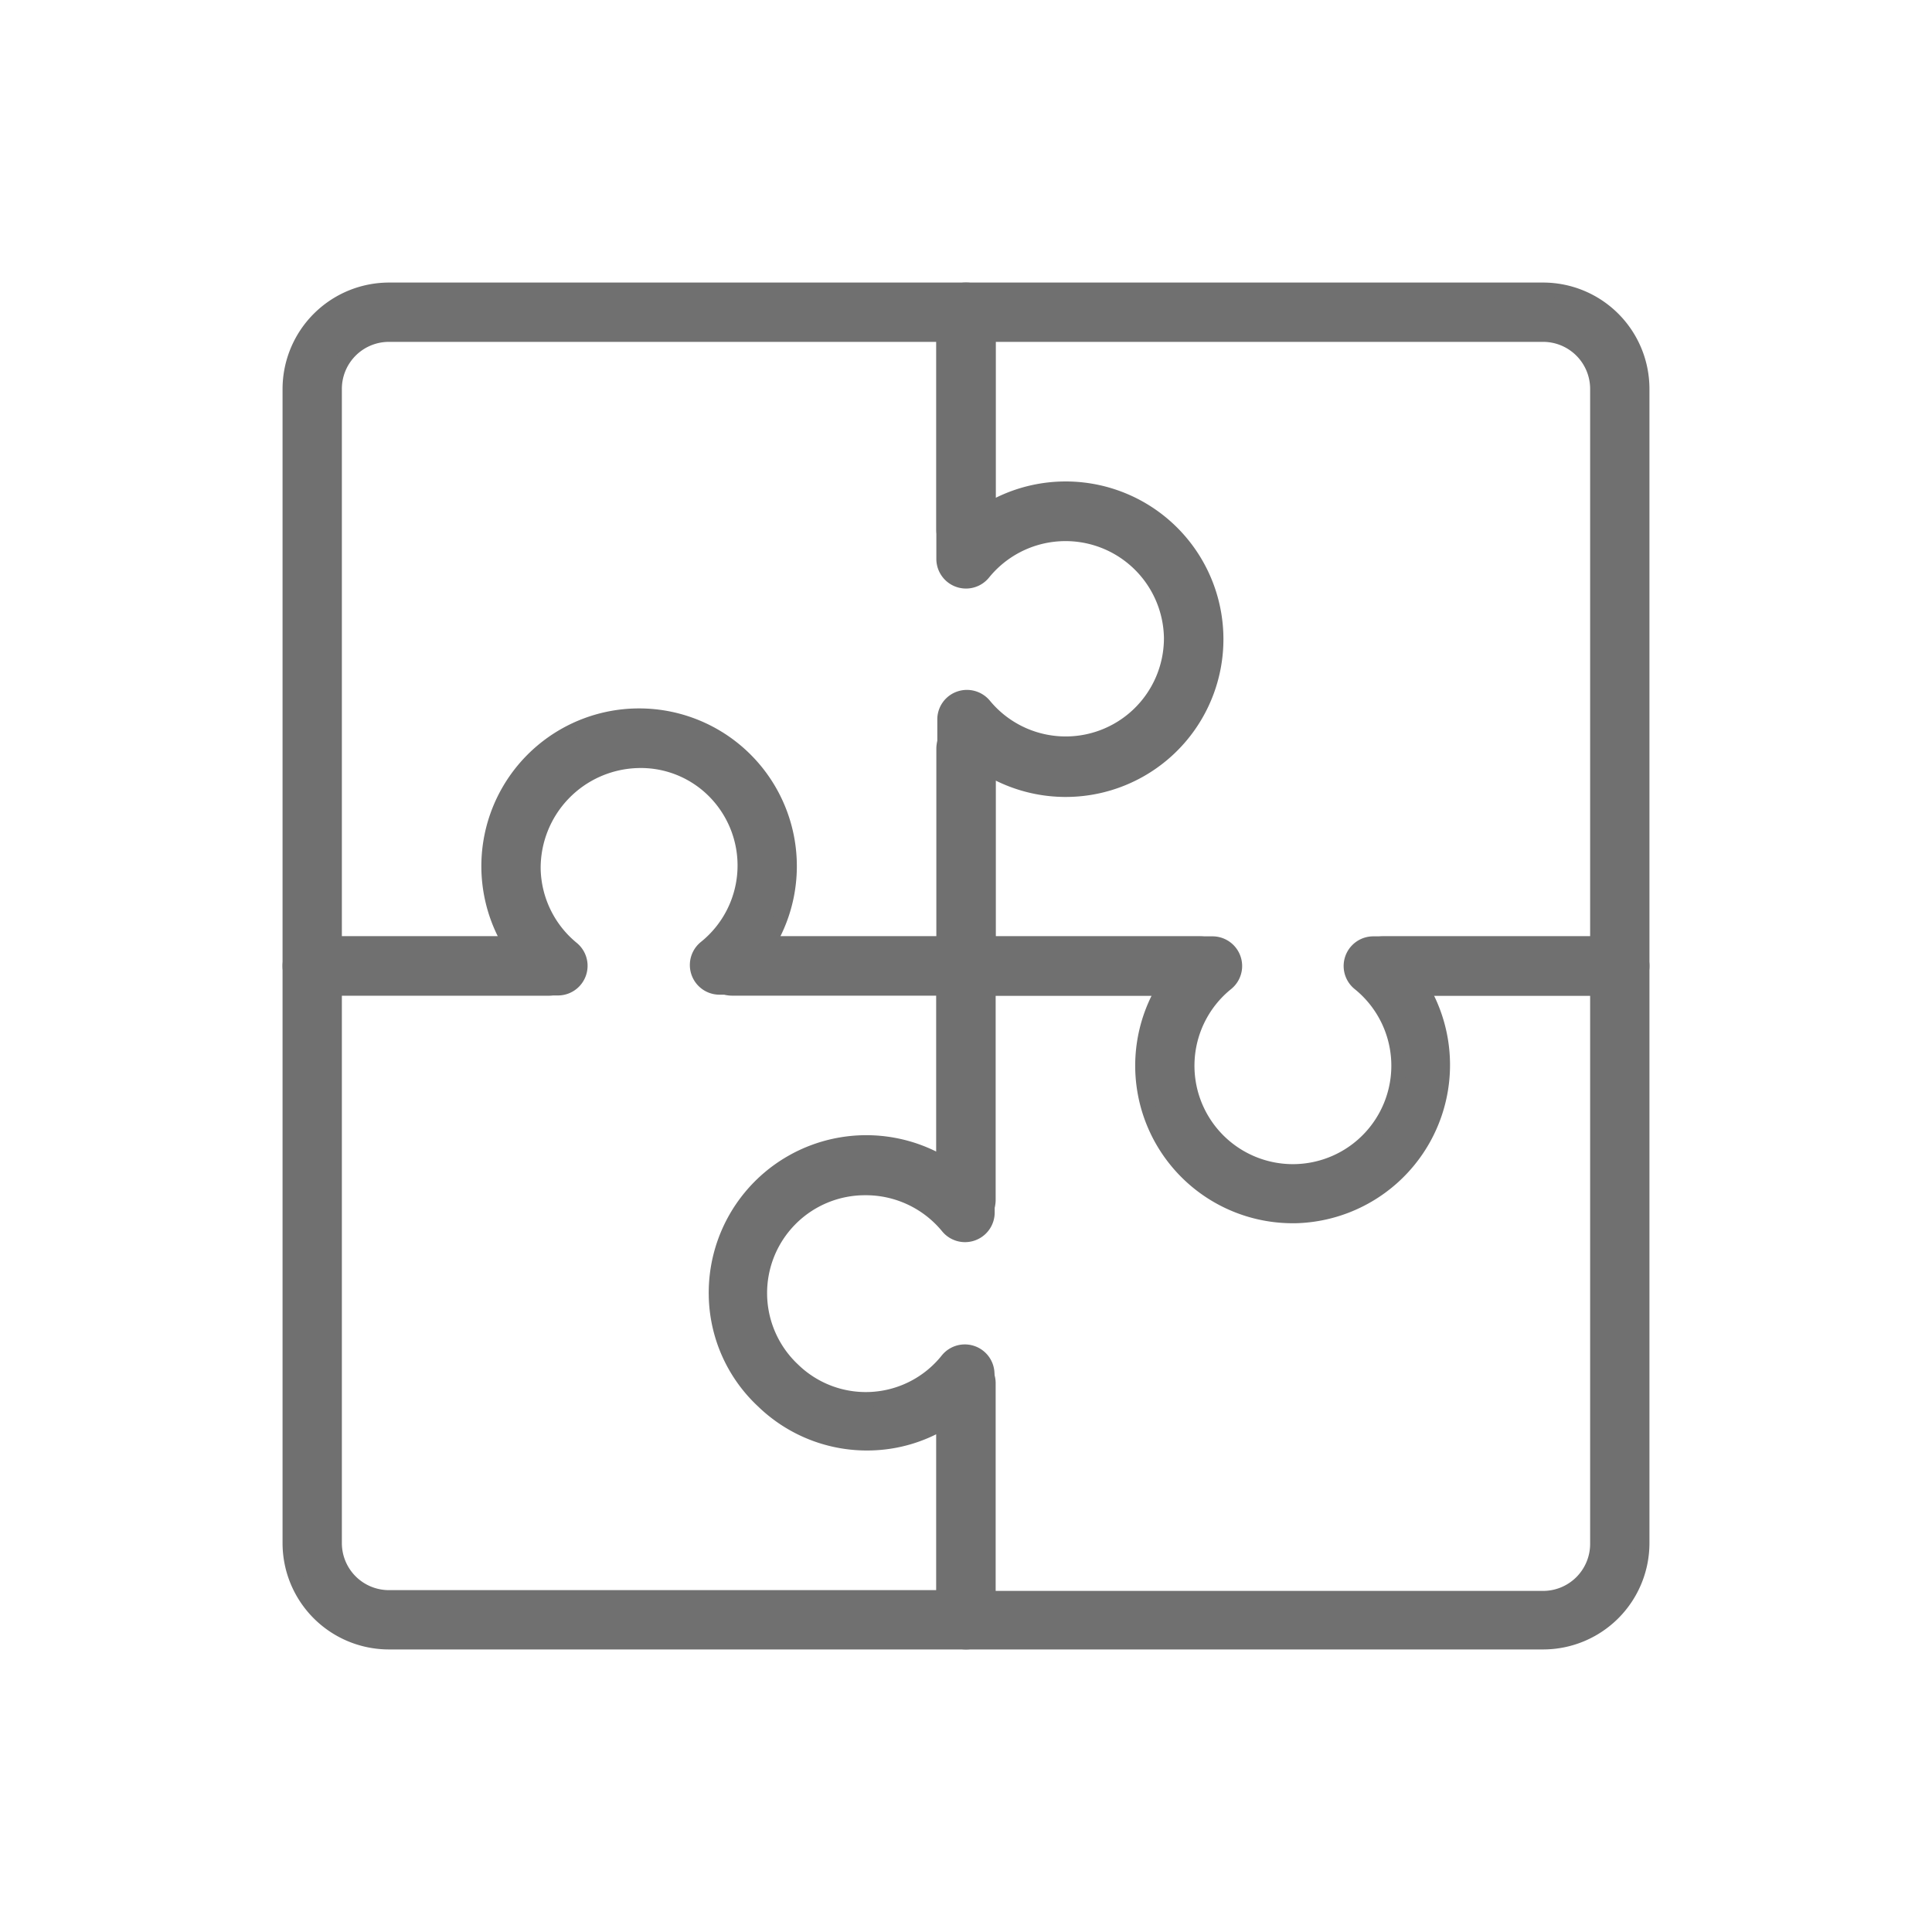 <?xml version="1.0"?>
<svg xmlns="http://www.w3.org/2000/svg" id="Ebene_1" data-name="Ebene 1" viewBox="0 0 100 100" width="65535" height="65535"><defs><style>.cls-1{fill:#707070;stroke:#707070;stroke-miterlimit:10;stroke-width:0.75px;}</style></defs><path class="cls-1" d="M66.92,62.94a7.78,7.78,0,0,1-6.68-11.78H50A1.16,1.16,0,0,1,48.84,50V38.75a1.16,1.16,0,0,1,2.32,0V48.84h11.6a1.16,1.16,0,0,1,.73,2.06,5.47,5.47,0,1,0,6.86,0,1.16,1.16,0,0,1,.73-2.06h11.6V20.13a2.81,2.81,0,0,0-2.81-2.81H51.16v10.1a1.16,1.16,0,0,1-2.32,0V16.16A1.16,1.16,0,0,1,50,15H79.87A5.13,5.13,0,0,1,85,20.13V50a1.16,1.16,0,0,1-1.16,1.16H73.6a7.82,7.82,0,0,1-6.55,11.78Z"/><path class="cls-1" d="M79.87,85H50a1.16,1.16,0,0,1-1.16-1.16V73.6a7.63,7.63,0,0,1-3.77,1.1,7.72,7.72,0,0,1-5.58-2.18,7.64,7.64,0,0,1-2.43-5.47,7.78,7.78,0,0,1,11.78-6.81V50A1.16,1.16,0,0,1,50,48.84H62.11a1.16,1.16,0,1,1,0,2.32h-11v11.6a1.16,1.16,0,0,1-2.06.73,5.48,5.48,0,0,0-4.26-2,5.44,5.44,0,0,0-3.75,9.4,5.4,5.4,0,0,0,8-.5,1.16,1.16,0,0,1,2.06.73v11.6H79.87a2.81,2.81,0,0,0,2.81-2.81V51.16H71.59a1.16,1.16,0,0,1,0-2.32H83.84A1.16,1.16,0,0,1,85,50V79.87A5.13,5.13,0,0,1,79.87,85Z"/><path class="cls-1" d="M50,85H20.13A5.13,5.13,0,0,1,15,79.87V50a1.16,1.16,0,0,1,1.16-1.16H26.4a7.79,7.79,0,1,1,13.36,0H50A1.16,1.16,0,0,1,51.16,50V62.11a1.16,1.16,0,0,1-2.32,0v-11H37.24a1.16,1.16,0,0,1-.73-2.06,5.45,5.45,0,0,0,.4-8.15A5.35,5.35,0,0,0,33,39.38,5.55,5.55,0,0,0,27.61,45a5.47,5.47,0,0,0,2,4.09,1.16,1.16,0,0,1-.73,2.06H17.32V79.87a2.81,2.81,0,0,0,2.81,2.81H48.84V71.59a1.16,1.16,0,0,1,2.32,0V83.84A1.16,1.16,0,0,1,50,85Z"/><path class="cls-1" d="M50,51.16H37.89a1.16,1.16,0,0,1,0-2.32h11V37.24a1.15,1.15,0,0,1,.77-1.09,1.17,1.17,0,0,1,1.29.36A5.46,5.46,0,0,0,60.62,33a5.47,5.47,0,0,0-9.72-3.34,1.16,1.16,0,0,1-2.06-.73V17.32H20.13a2.81,2.81,0,0,0-2.81,2.82v28.7H28.41a1.16,1.16,0,1,1,0,2.32H16.16A1.16,1.16,0,0,1,15,50V20.14A5.14,5.14,0,0,1,20.13,15H50a1.16,1.16,0,0,1,1.16,1.16V26.4a7.79,7.79,0,1,1,0,13.37V50A1.16,1.16,0,0,1,50,51.16Z"/></svg>
